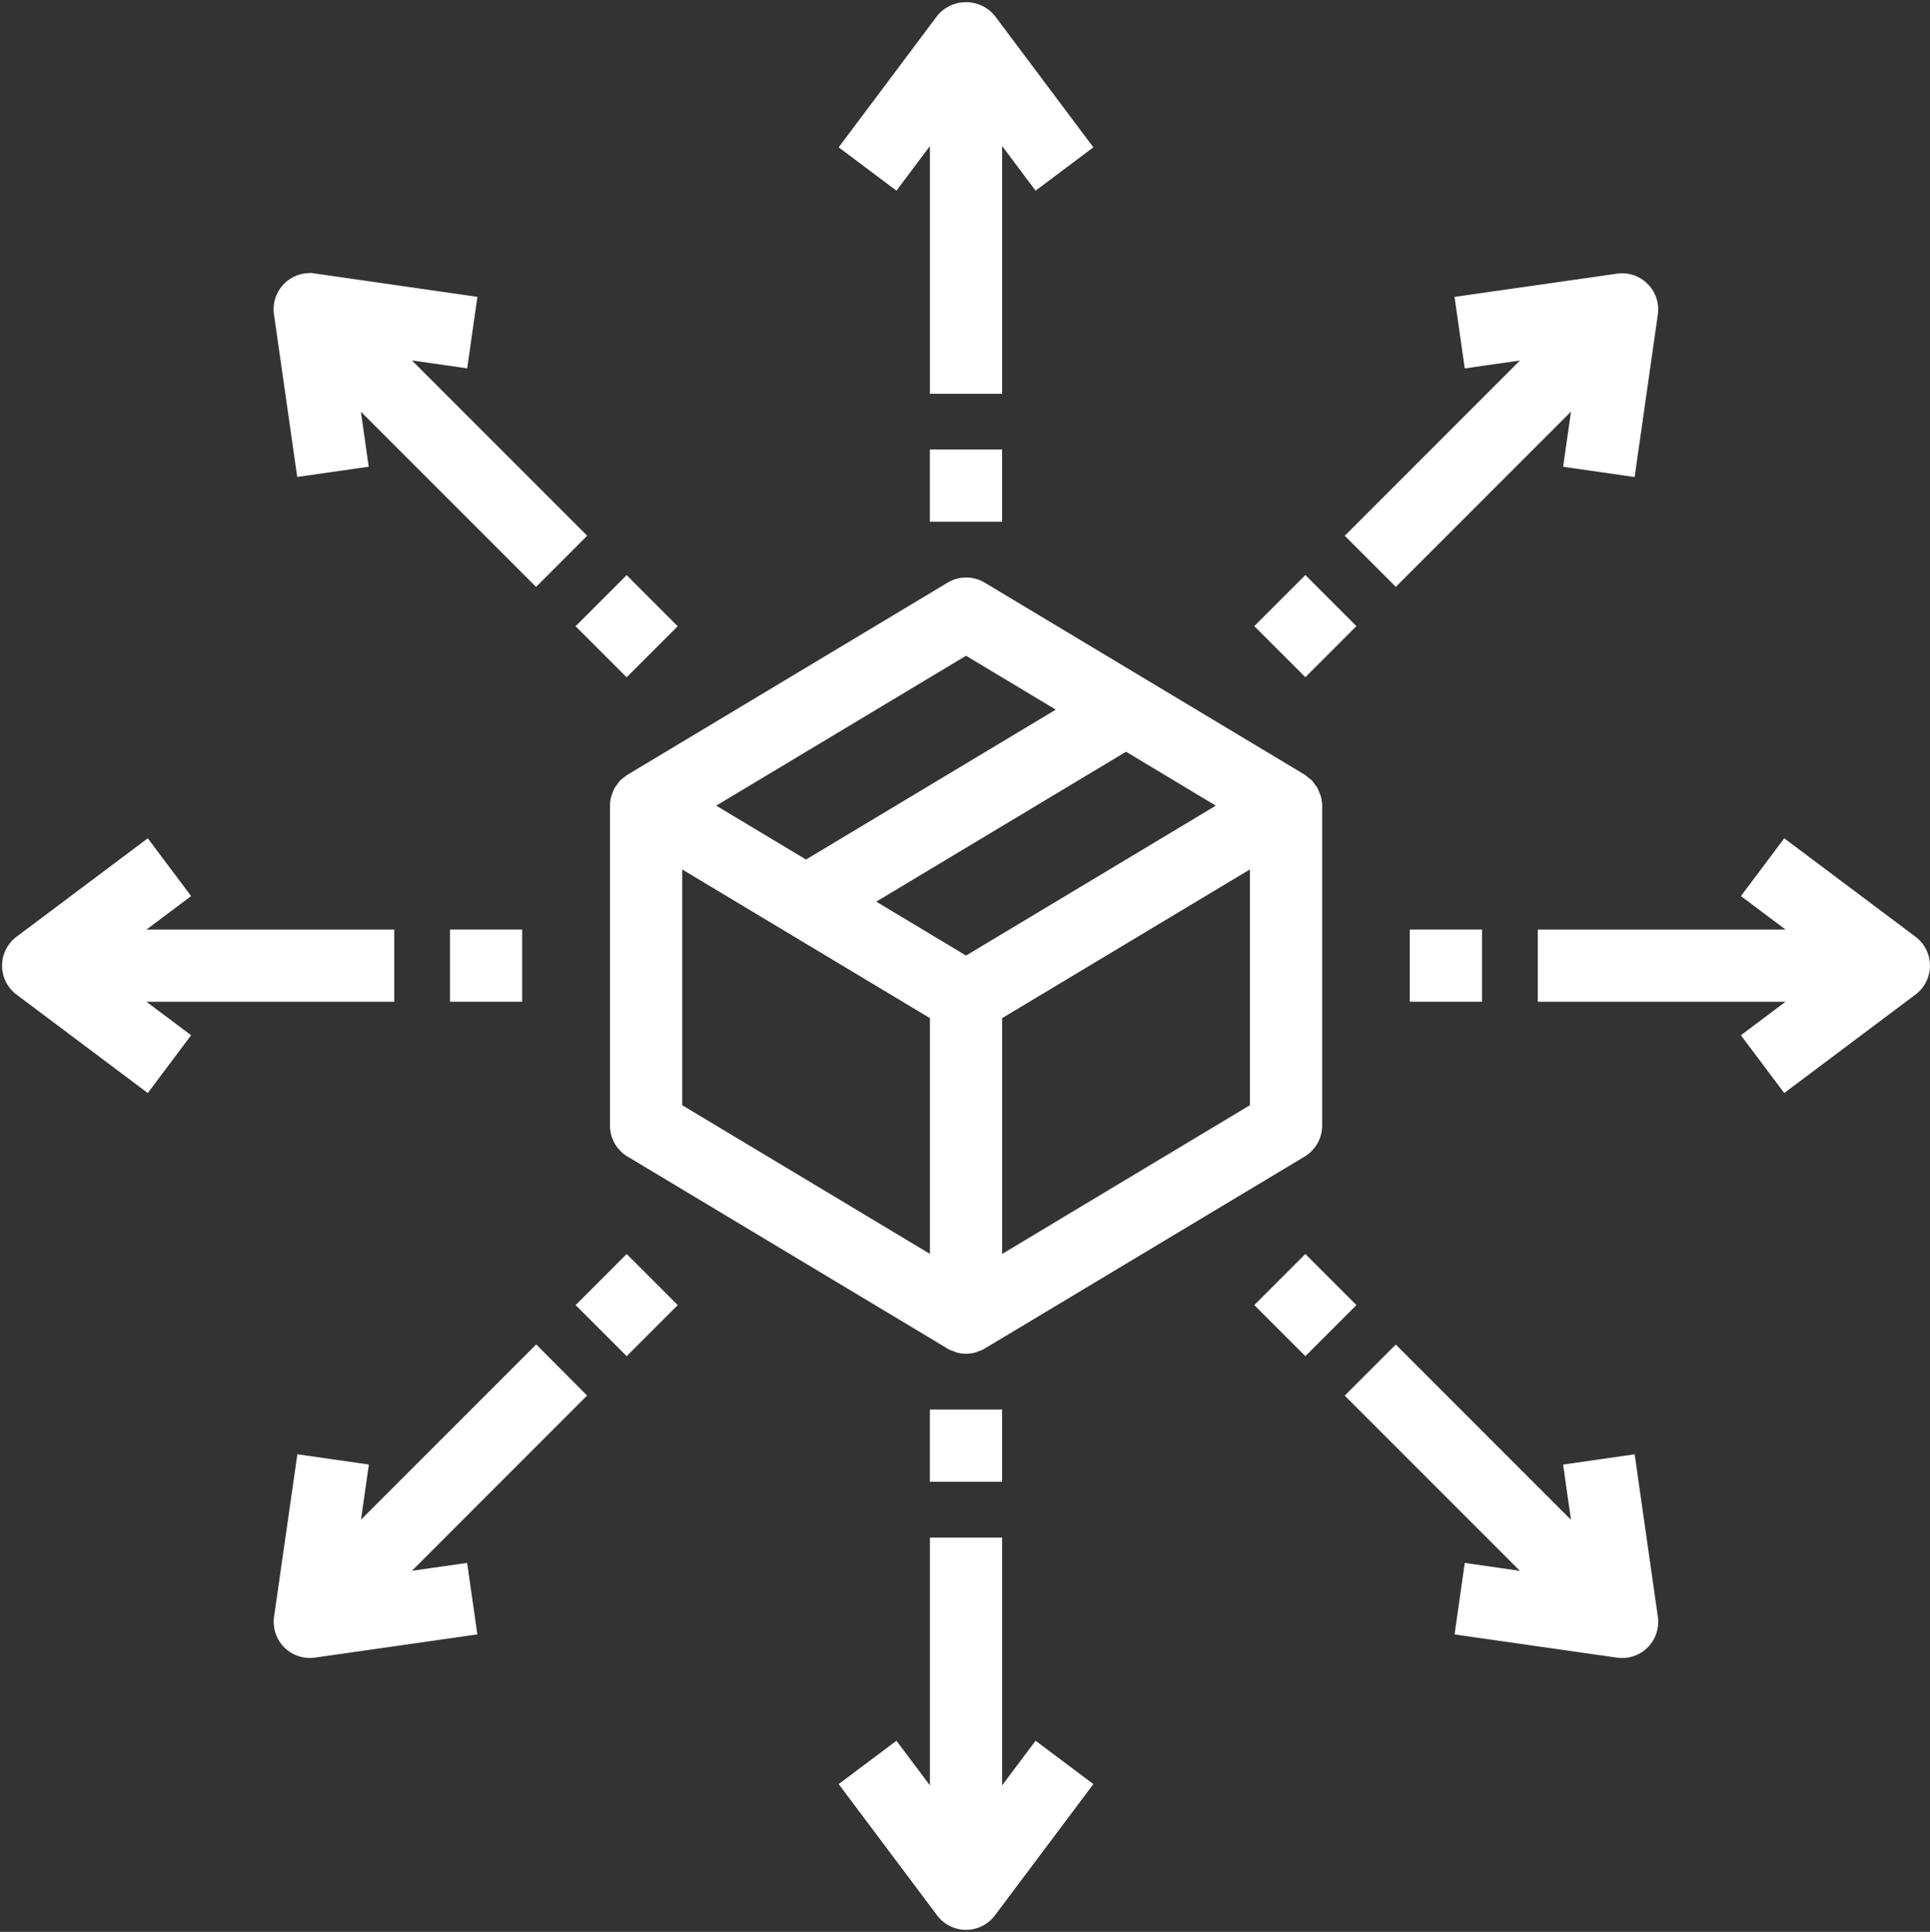 <svg xmlns="http://www.w3.org/2000/svg" width="70.377" height="70.429" viewBox="0 0 70.377 70.429">
  <rect x="0" y="0" width="70.377" height="70.429" fill="#333333" stroke="none"/>
  <g id="box" transform="translate(0.225 0.23)">
    <g id="Group_88" data-name="Group 88" transform="translate(22.167 20.974)">
      <g id="Group_87" data-name="Group 87">
        <path id="Path_48" data-name="Path 48" d="M177.626,151.776a.885.885,0,0,0-.043-.105,1.241,1.241,0,0,0-.071-.172,1.2,1.2,0,0,0-.081-.107,1.115,1.115,0,0,0-.1-.132,16.5,16.5,0,0,1-.225-.181l-11.667-7a1.167,1.167,0,0,0-1.2,0l-11.667,7a1.034,1.034,0,0,0-.123.094,1.342,1.342,0,0,0-.11.086,1.229,1.229,0,0,0-.1.131,1.037,1.037,0,0,0-.082.109,1.223,1.223,0,0,0-.07.167,1.158,1.158,0,0,0-.044.111,1.125,1.125,0,0,0-.041.3v11.667a1.167,1.167,0,0,0,.566,1l11.667,7,.013.006.013.009a1.132,1.132,0,0,0,.191.078c.027.009.052.025.08.033a1.148,1.148,0,0,0,.607,0c.028-.008.054-.023.081-.033a1.13,1.13,0,0,0,.191-.078l.013-.009.013-.006,11.667-7a1.167,1.167,0,0,0,.566-1V152.079A1.144,1.144,0,0,0,177.626,151.776Zm-12.792-5.336,3.565,2.14-9.4,5.64-3.565-2.14Zm-1.167,22.245-9.333-5.6V154.14l9.333,5.6Zm1.167-10.965-3.565-2.14,9.4-5.64,3.565,2.14Zm10.5,5.367-9.333,5.6v-8.946l9.333-5.6Z" transform="translate(-152 -143.913)" fill="#fff" stroke="#fff" stroke-width="0.3"/>
      </g>
    </g>
    <g id="Group_90" data-name="Group 90" transform="translate(30.567 0)">
      <g id="Group_89" data-name="Group 89" transform="translate(0 0)">
        <path id="Path_49" data-name="Path 49" d="M214.967.53a1.208,1.208,0,0,0-1.867,0L209.6,5.2l1.867,1.4,1.4-1.867v9.333H215.2V4.73L216.6,6.6l1.867-1.4Z" transform="translate(-209.6 -0.089)" fill="#fff" stroke="#fff" stroke-width="0.3"/>
      </g>
    </g>
    <g id="Group_92" data-name="Group 92" transform="translate(30.567 55.974)">
      <g id="Group_91" data-name="Group 91">
        <path id="Path_50" data-name="Path 50" d="M216.6,391.378l-1.4,1.867v-9.333h-2.333v9.333l-1.4-1.867-1.867,1.4,3.5,4.667a1.167,1.167,0,0,0,1.867,0l3.5-4.667Z" transform="translate(-209.6 -383.911)" fill="#fff" stroke="#fff" stroke-width="0.3"/>
      </g>
    </g>
    <g id="Group_94" data-name="Group 94" transform="translate(33.833 16.307)">
      <g id="Group_93" data-name="Group 93">
        <rect id="Rectangle_2" data-name="Rectangle 2" width="2.333" height="2.333" fill="#fff" stroke="#fff" stroke-width="0.3"/>
      </g>
    </g>
    <g id="Group_96" data-name="Group 96" transform="translate(33.833 51.307)">
      <g id="Group_95" data-name="Group 95">
        <rect id="Rectangle_3" data-name="Rectangle 3" width="2.333" height="2.333" fill="#fff" stroke="#fff" stroke-width="0.3"/>
      </g>
    </g>
    <g id="Group_98" data-name="Group 98" transform="translate(0 30.541)">
      <g id="Group_97" data-name="Group 97" transform="translate(0)">
        <path id="Path_51" data-name="Path 51" d="M14,212.778H4.666l1.867-1.4-1.4-1.867-4.667,3.5a1.167,1.167,0,0,0,0,1.867l4.667,3.5,1.4-1.867-1.867-1.4H14Z" transform="translate(0.001 -209.511)" fill="#fff" stroke="#fff" stroke-width="0.3"/>
      </g>
    </g>
    <g id="Group_100" data-name="Group 100" transform="translate(56 30.541)">
      <g id="Group_99" data-name="Group 99">
        <path id="Path_52" data-name="Path 52" d="M397.767,213.244a1.173,1.173,0,0,0-.233-.233l-4.667-3.5-1.4,1.867,1.867,1.4H384v2.333h9.333l-1.867,1.4,1.4,1.867,4.667-3.5A1.167,1.167,0,0,0,397.767,213.244Z" transform="translate(-384 -209.511)" fill="#fff" stroke="#fff" stroke-width="0.3"/>
      </g>
    </g>
    <g id="Group_102" data-name="Group 102" transform="translate(16.333 33.807)">
      <g id="Group_101" data-name="Group 101">
        <rect id="Rectangle_4" data-name="Rectangle 4" width="2.333" height="2.333" fill="#fff" stroke="#fff" stroke-width="0.3"/>
      </g>
    </g>
    <g id="Group_104" data-name="Group 104" transform="translate(51.333 33.807)">
      <g id="Group_103" data-name="Group 103">
        <rect id="Rectangle_5" data-name="Rectangle 5" width="2.333" height="2.333" fill="#fff" stroke="#fff" stroke-width="0.3"/>
      </g>
    </g>
    <g id="Group_106" data-name="Group 106" transform="translate(9.904 9.878)">
      <g id="Group_105" data-name="Group 105">
        <path id="Path_53" data-name="Path 53" d="M78.984,77.245l-6.6-6.6,2.309.329.33-2.31-5.774-.83a1.167,1.167,0,0,0-1.325,1.325l.825,5.774,2.31-.33L70.732,72.3l6.6,6.6Z" transform="translate(-67.913 -67.823)" fill="#fff" stroke="#fff" stroke-width="0.3"/>
      </g>
    </g>
    <g id="Group_108" data-name="Group 108" transform="translate(49.024 49.001)">
      <g id="Group_107" data-name="Group 107">
        <path id="Path_54" data-name="Path 54" d="M347.224,345.826l-.825-5.774-2.312.332.329,2.309-6.6-6.6-1.65,1.65,6.6,6.6-2.307-.331-.33,2.31,5.774.825a1.14,1.14,0,0,0,.166.012,1.167,1.167,0,0,0,1.167-1.166A1.139,1.139,0,0,0,347.224,345.826Z" transform="translate(-336.168 -336.095)" fill="#fff" stroke="#fff" stroke-width="0.3"/>
      </g>
    </g>
    <g id="Group_110" data-name="Group 110" transform="translate(20.976 20.95)">
      <g id="Group_109" data-name="Group 109" transform="translate(0 0)">
        <rect id="Rectangle_6" data-name="Rectangle 6" width="2.333" height="2.333" transform="translate(0 1.65) rotate(-45)" fill="#fff" stroke="#fff" stroke-width="0.3"/>
      </g>
    </g>
    <g id="Group_112" data-name="Group 112" transform="translate(45.725 45.698)">
      <g id="Group_111" data-name="Group 111" transform="translate(0 0)">
        <rect id="Rectangle_7" data-name="Rectangle 7" width="2.333" height="2.333" transform="translate(0 1.65) rotate(-45)" fill="#fff" stroke="#fff" stroke-width="0.3"/>
      </g>
    </g>
    <g id="Group_114" data-name="Group 114" transform="translate(9.905 48.998)">
      <g id="Group_113" data-name="Group 113">
        <path id="Path_55" data-name="Path 55" d="M72.385,344.327l6.6-6.6-1.645-1.65-6.6,6.6.329-2.309-2.31-.33-.829,5.774a1.168,1.168,0,0,0,1.321,1.321l5.774-.825-.33-2.31Z" transform="translate(-67.918 -336.079)" fill="#fff" stroke="#fff" stroke-width="0.3"/>
      </g>
    </g>
    <g id="Group_116" data-name="Group 116" transform="translate(49.024 9.883)">
      <g id="Group_115" data-name="Group 115">
        <path id="Path_56" data-name="Path 56" d="M346.892,68.2a1.155,1.155,0,0,0-.99-.33l-5.774.825.33,2.31,2.309-.329-6.6,6.6,1.65,1.65,6.6-6.6-.329,2.307,2.31.333.825-5.774A1.166,1.166,0,0,0,346.892,68.2Z" transform="translate(-336.168 -67.857)" fill="#fff" stroke="#fff" stroke-width="0.3"/>
      </g>
    </g>
    <g id="Group_118" data-name="Group 118" transform="translate(20.977 45.699)">
      <g id="Group_117" data-name="Group 117" transform="translate(0 0)">
        <rect id="Rectangle_8" data-name="Rectangle 8" width="2.333" height="2.333" transform="translate(0 1.65) rotate(-45)" fill="#fff" stroke="#fff" stroke-width="0.3"/>
      </g>
    </g>
    <g id="Group_120" data-name="Group 120" transform="translate(45.725 20.946)">
      <g id="Group_119" data-name="Group 119" transform="translate(0 0)">
        <rect id="Rectangle_9" data-name="Rectangle 9" width="2.333" height="2.333" transform="translate(0 1.65) rotate(-45)" fill="#fff" stroke="#fff" stroke-width="0.3"/>
      </g>
    </g>
    <rect id="Rectangle_497" data-name="Rectangle 497" width="70" height="70" fill="#fff" opacity="0"/>
  </g>
</svg>
